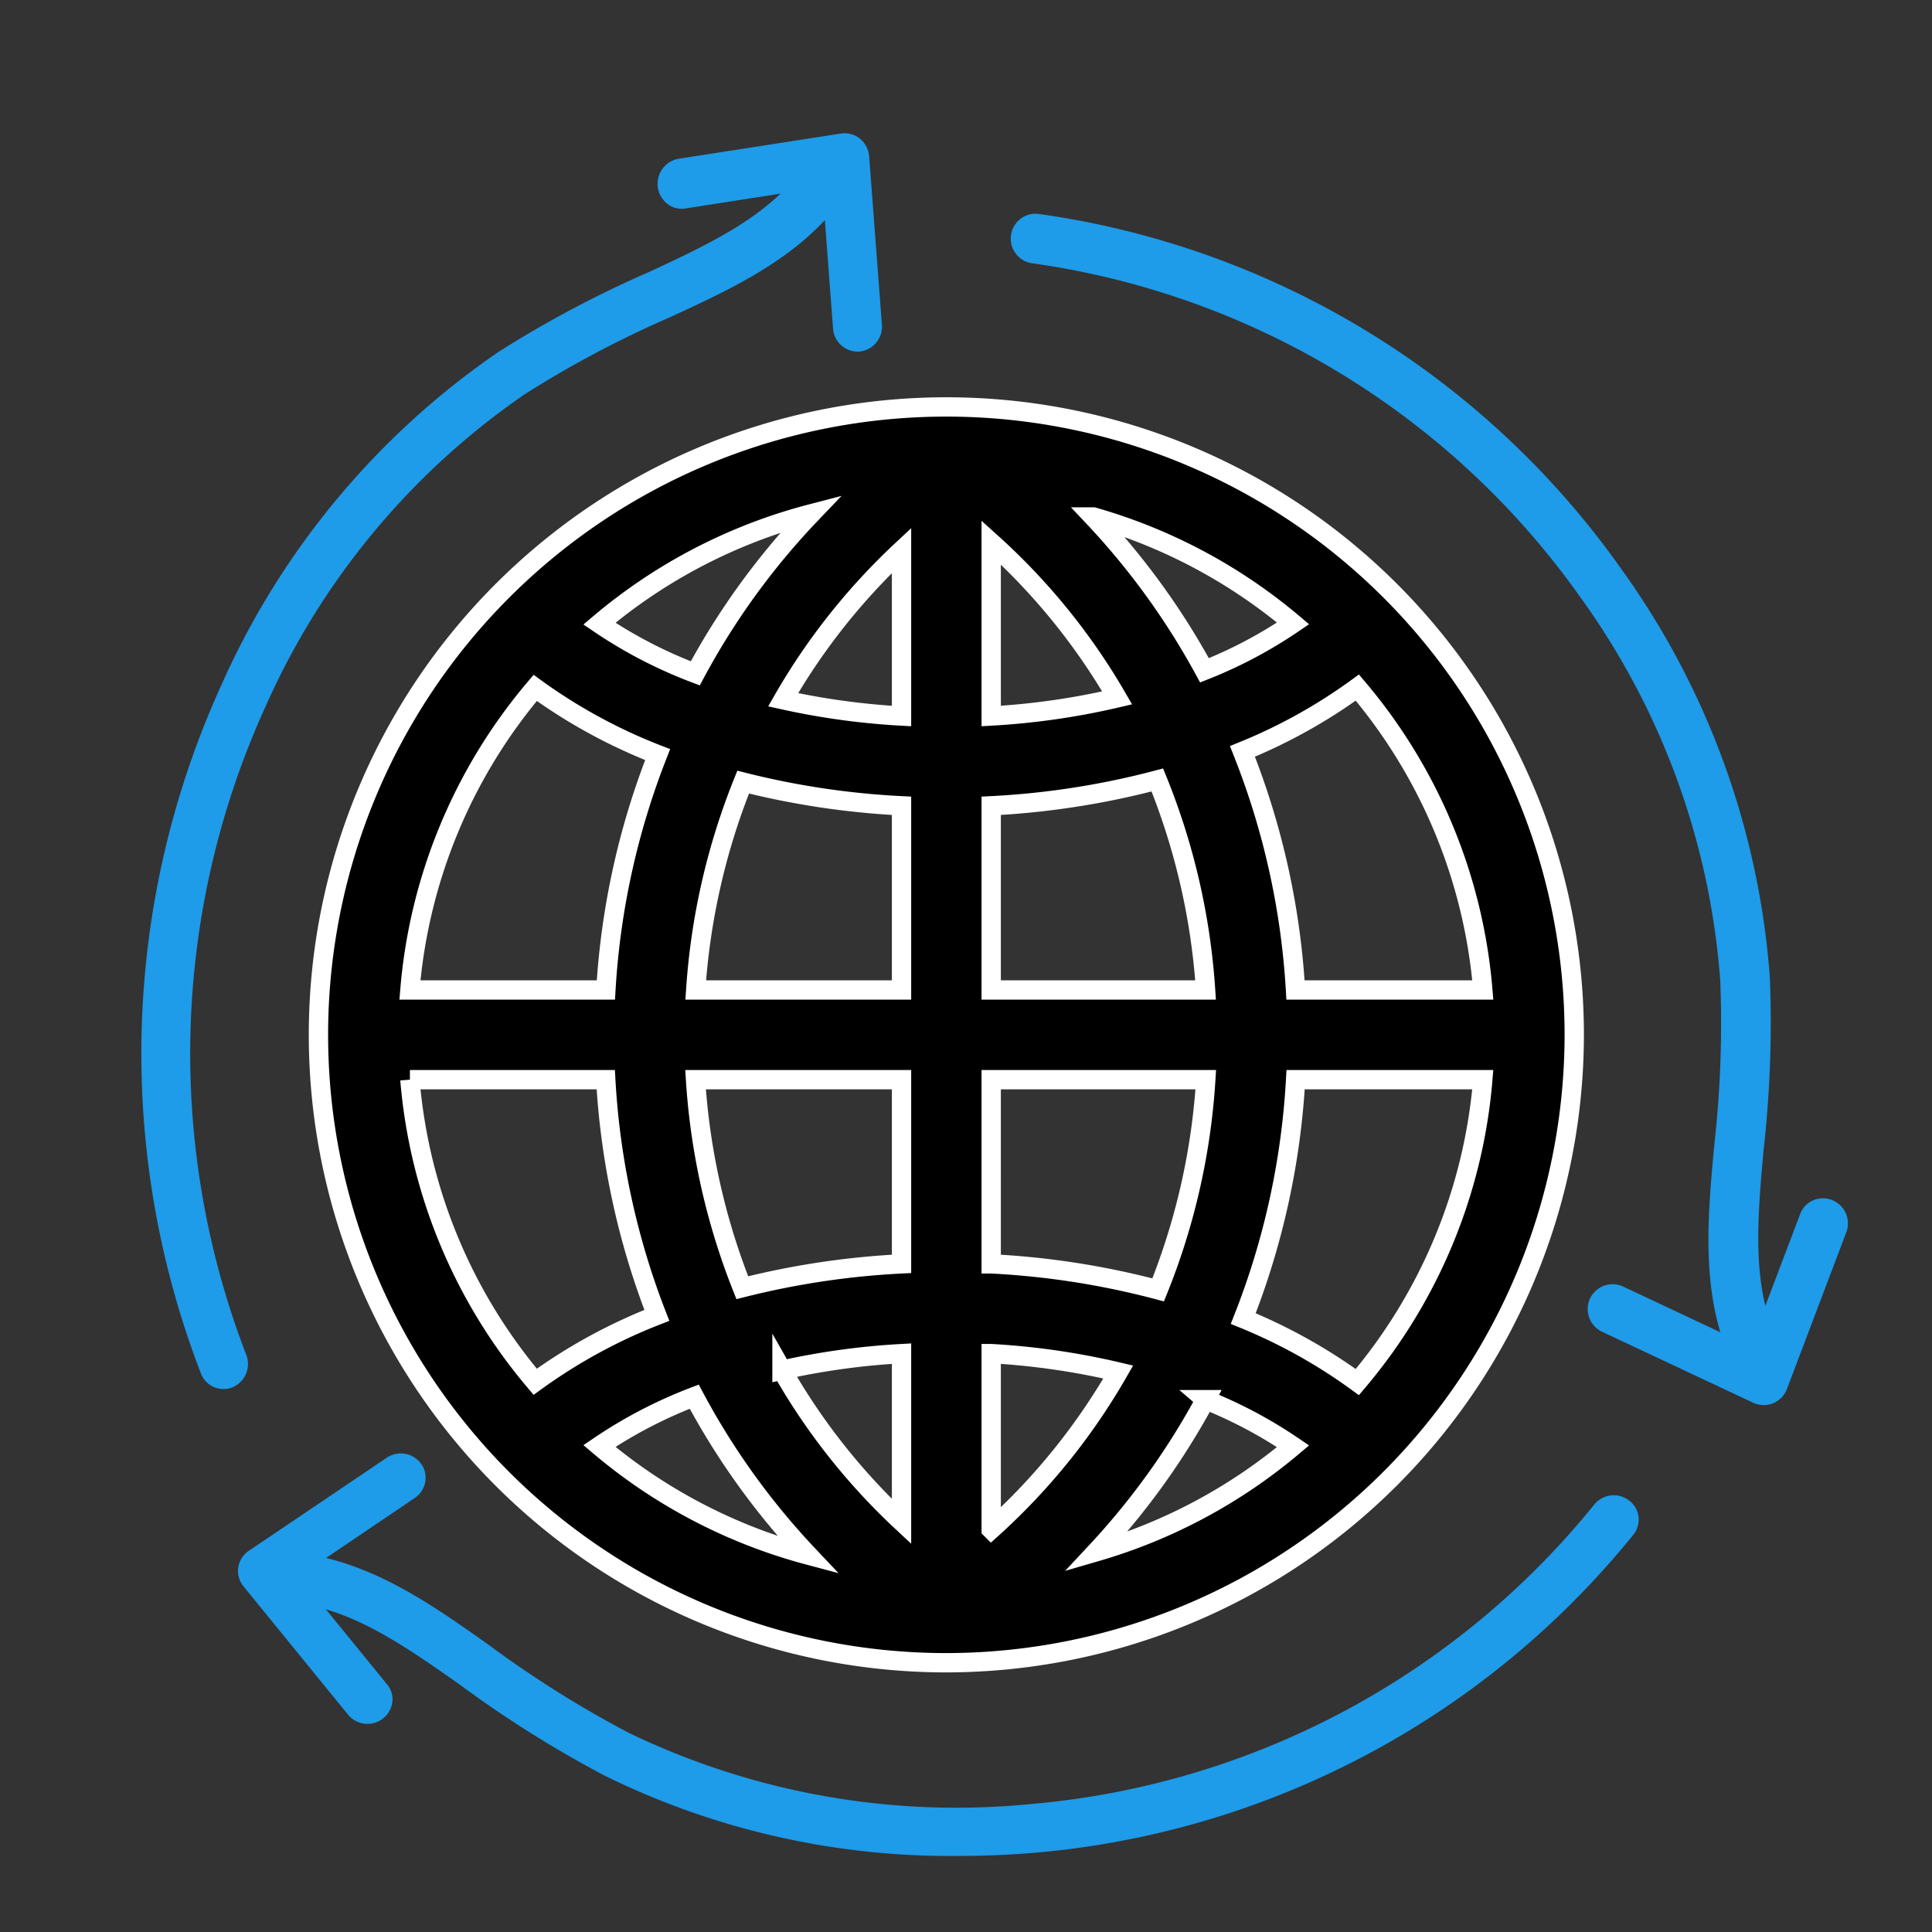 <svg xmlns="http://www.w3.org/2000/svg" viewBox="0 0 100 100"><rect x="0" y="0" width="100" height="100" fill="#333333" stroke="none"/><defs><style>.a{stroke:#fff;}.a,.b{fill-rule:evenodd;}.b{fill:#1e9be9;}</style></defs><title>Artboard 1</title><path class="a" d="M56.592,26.759a38.027,38.027,0,0,1,5.752,7.937,23.468,23.468,0,0,0,4.587-2.429,27.878,27.878,0,0,0-10.338-5.508ZM31.024,32.28a23.923,23.923,0,0,0,4.964,2.573,37.831,37.831,0,0,1,5.992-8.257A27.798,27.798,0,0,0,31.024,32.28ZM51.304,28.081v8.98a37.864,37.864,0,0,0,6.52-.938A33.114,33.114,0,0,0,51.304,28.081ZM40.534,36.22a37.919,37.919,0,0,0,6.129.842V28.491a33.224,33.224,0,0,0-6.129,7.729ZM21.217,51.242h10.143a39.617,39.617,0,0,1,2.679-12.184,28.062,28.062,0,0,1-6.337-3.453,27.719,27.719,0,0,0-6.485,15.637Zm14.794,0H46.663v-9.534a41.99,41.99,0,0,1-8.197-1.226A35.004,35.004,0,0,0,36.011,51.242Zm15.293,0H62.401A35.039,35.039,0,0,0,59.904,40.371,42.011,42.011,0,0,1,51.304,41.708Zm15.751,0h9.695a27.733,27.733,0,0,0-6.494-15.653,27.823,27.823,0,0,1-5.947,3.303,39.61,39.61,0,0,1,2.746,12.35ZM36.001,55.883a35.211,35.211,0,0,0,2.42,10.769A42.207,42.207,0,0,1,46.663,65.417v-9.534Zm15.303,9.534a41.911,41.911,0,0,1,8.642,1.347,34.882,34.882,0,0,0,2.465-10.881H51.304Zm-30.087-9.534A27.719,27.719,0,0,0,27.702,71.52a28.102,28.102,0,0,1,6.296-3.437A39.699,39.699,0,0,1,31.354,55.883ZM64.35,68.249A27.905,27.905,0,0,1,70.255,71.536a27.733,27.733,0,0,0,6.494-15.653H67.061a39.671,39.671,0,0,1-2.711,12.366ZM40.476,70.918a33.089,33.089,0,0,0,6.187,7.835V70.064a37.823,37.823,0,0,0-6.187.855Zm10.828-.855v9.096a33.088,33.088,0,0,0,6.577-8.145,37.772,37.772,0,0,0-6.577-.951Zm11.09,2.384a37.908,37.908,0,0,1-5.656,7.873A27.826,27.826,0,0,0,66.93,74.858a23.576,23.576,0,0,0-4.535-2.41ZM31.024,74.845a27.795,27.795,0,0,0,10.806,5.645,37.91,37.91,0,0,1-5.896-8.199,24.056,24.056,0,0,0-4.91,2.554ZM48.983,86.063a32.5,32.5,0,1,1,32.5-32.5,32.536,32.536,0,0,1-32.5,32.5Z"/><path class="b" d="M13.725,36.612a38.566,38.566,0,0,1,13.415-16.192A54.409,54.409,0,0,1,34.641,16.437c2.886-1.329,5.861-2.699,8.054-5.042l.423,5.606a1.284,1.284,0,0,0,1.263,1.199.913.913,0,0,0,.1-.003,1.294,1.294,0,0,0,1.166-1.394l-.66-8.711a1.314,1.314,0,0,0-.476-.915,1.264,1.264,0,0,0-.98-.266l-8.42,1.308a1.317,1.317,0,0,0-.546,2.35,1.184,1.184,0,0,0,.926.219l4.908-.765c-1.703,1.626-3.929,2.726-6.821,4.062a56.964,56.964,0,0,0-7.814,4.154,41.157,41.157,0,0,0-14.325,17.261,46,46,0,0,0-1.043,35.581,1.247,1.247,0,0,0,1.649.721,1.311,1.311,0,0,0,.696-1.691,43.337,43.337,0,0,1,.983-33.497"/><path class="b" d="M94.823,62.111a1.303,1.303,0,0,0-1.01.034,1.24,1.24,0,0,0-.645.714l-1.794,4.733c-.554-2.314-.389-4.821-.095-8.012l.007-.071a59.086,59.086,0,0,0,.321-8.926,41.369,41.369,0,0,0-7.714-21.168A44.446,44.446,0,0,0,53.768,11.074a1.285,1.285,0,0,0-1.287.642,1.255,1.255,0,0,0-.152.469,1.287,1.287,0,0,0,1.105,1.444A41.868,41.868,0,0,1,81.79,30.9a38.751,38.751,0,0,1,7.248,19.832,56.156,56.156,0,0,1-.307,8.528l-.007.085c-.297,3.207-.598,6.52.321,9.612l-5.035-2.368a1.29,1.29,0,0,0-1.663.533l-.051.092a1.304,1.304,0,0,0,.622,1.716l7.826,3.676a1.281,1.281,0,0,0,1.031.027,1.299,1.299,0,0,0,.716-.737l3.075-8.117a1.301,1.301,0,0,0-.743-1.668"/><path class="b" d="M84.319,77.662a1.301,1.301,0,0,0-1.805.22A42.175,42.175,0,0,1,53.266,93.385a39.015,39.015,0,0,1-20.725-3.696,56.003,56.003,0,0,1-7.238-4.545c-2.608-1.848-5.297-3.749-8.427-4.502l4.593-3.107a1.259,1.259,0,0,0,.393-1.675.899.899,0,0,0-.058-.083,1.3,1.3,0,0,0-1.785-.326L12.876,80.272h-.003a1.279,1.279,0,0,0-.542.856,1.264,1.264,0,0,0,.268.976l5.416,6.646a1.299,1.299,0,0,0,2.296-.673,1.224,1.224,0,0,0-.288-.909l-3.157-3.873c2.269.679,4.342,2.068,6.957,3.919a58.531,58.531,0,0,0,7.543,4.728A40.476,40.476,0,0,0,49.632,96.063c1.267,0,2.55-.053,3.841-.157A44.768,44.768,0,0,0,84.539,79.44a1.246,1.246,0,0,0,.105-1.419,1.287,1.287,0,0,0-.325-.36"/></svg>